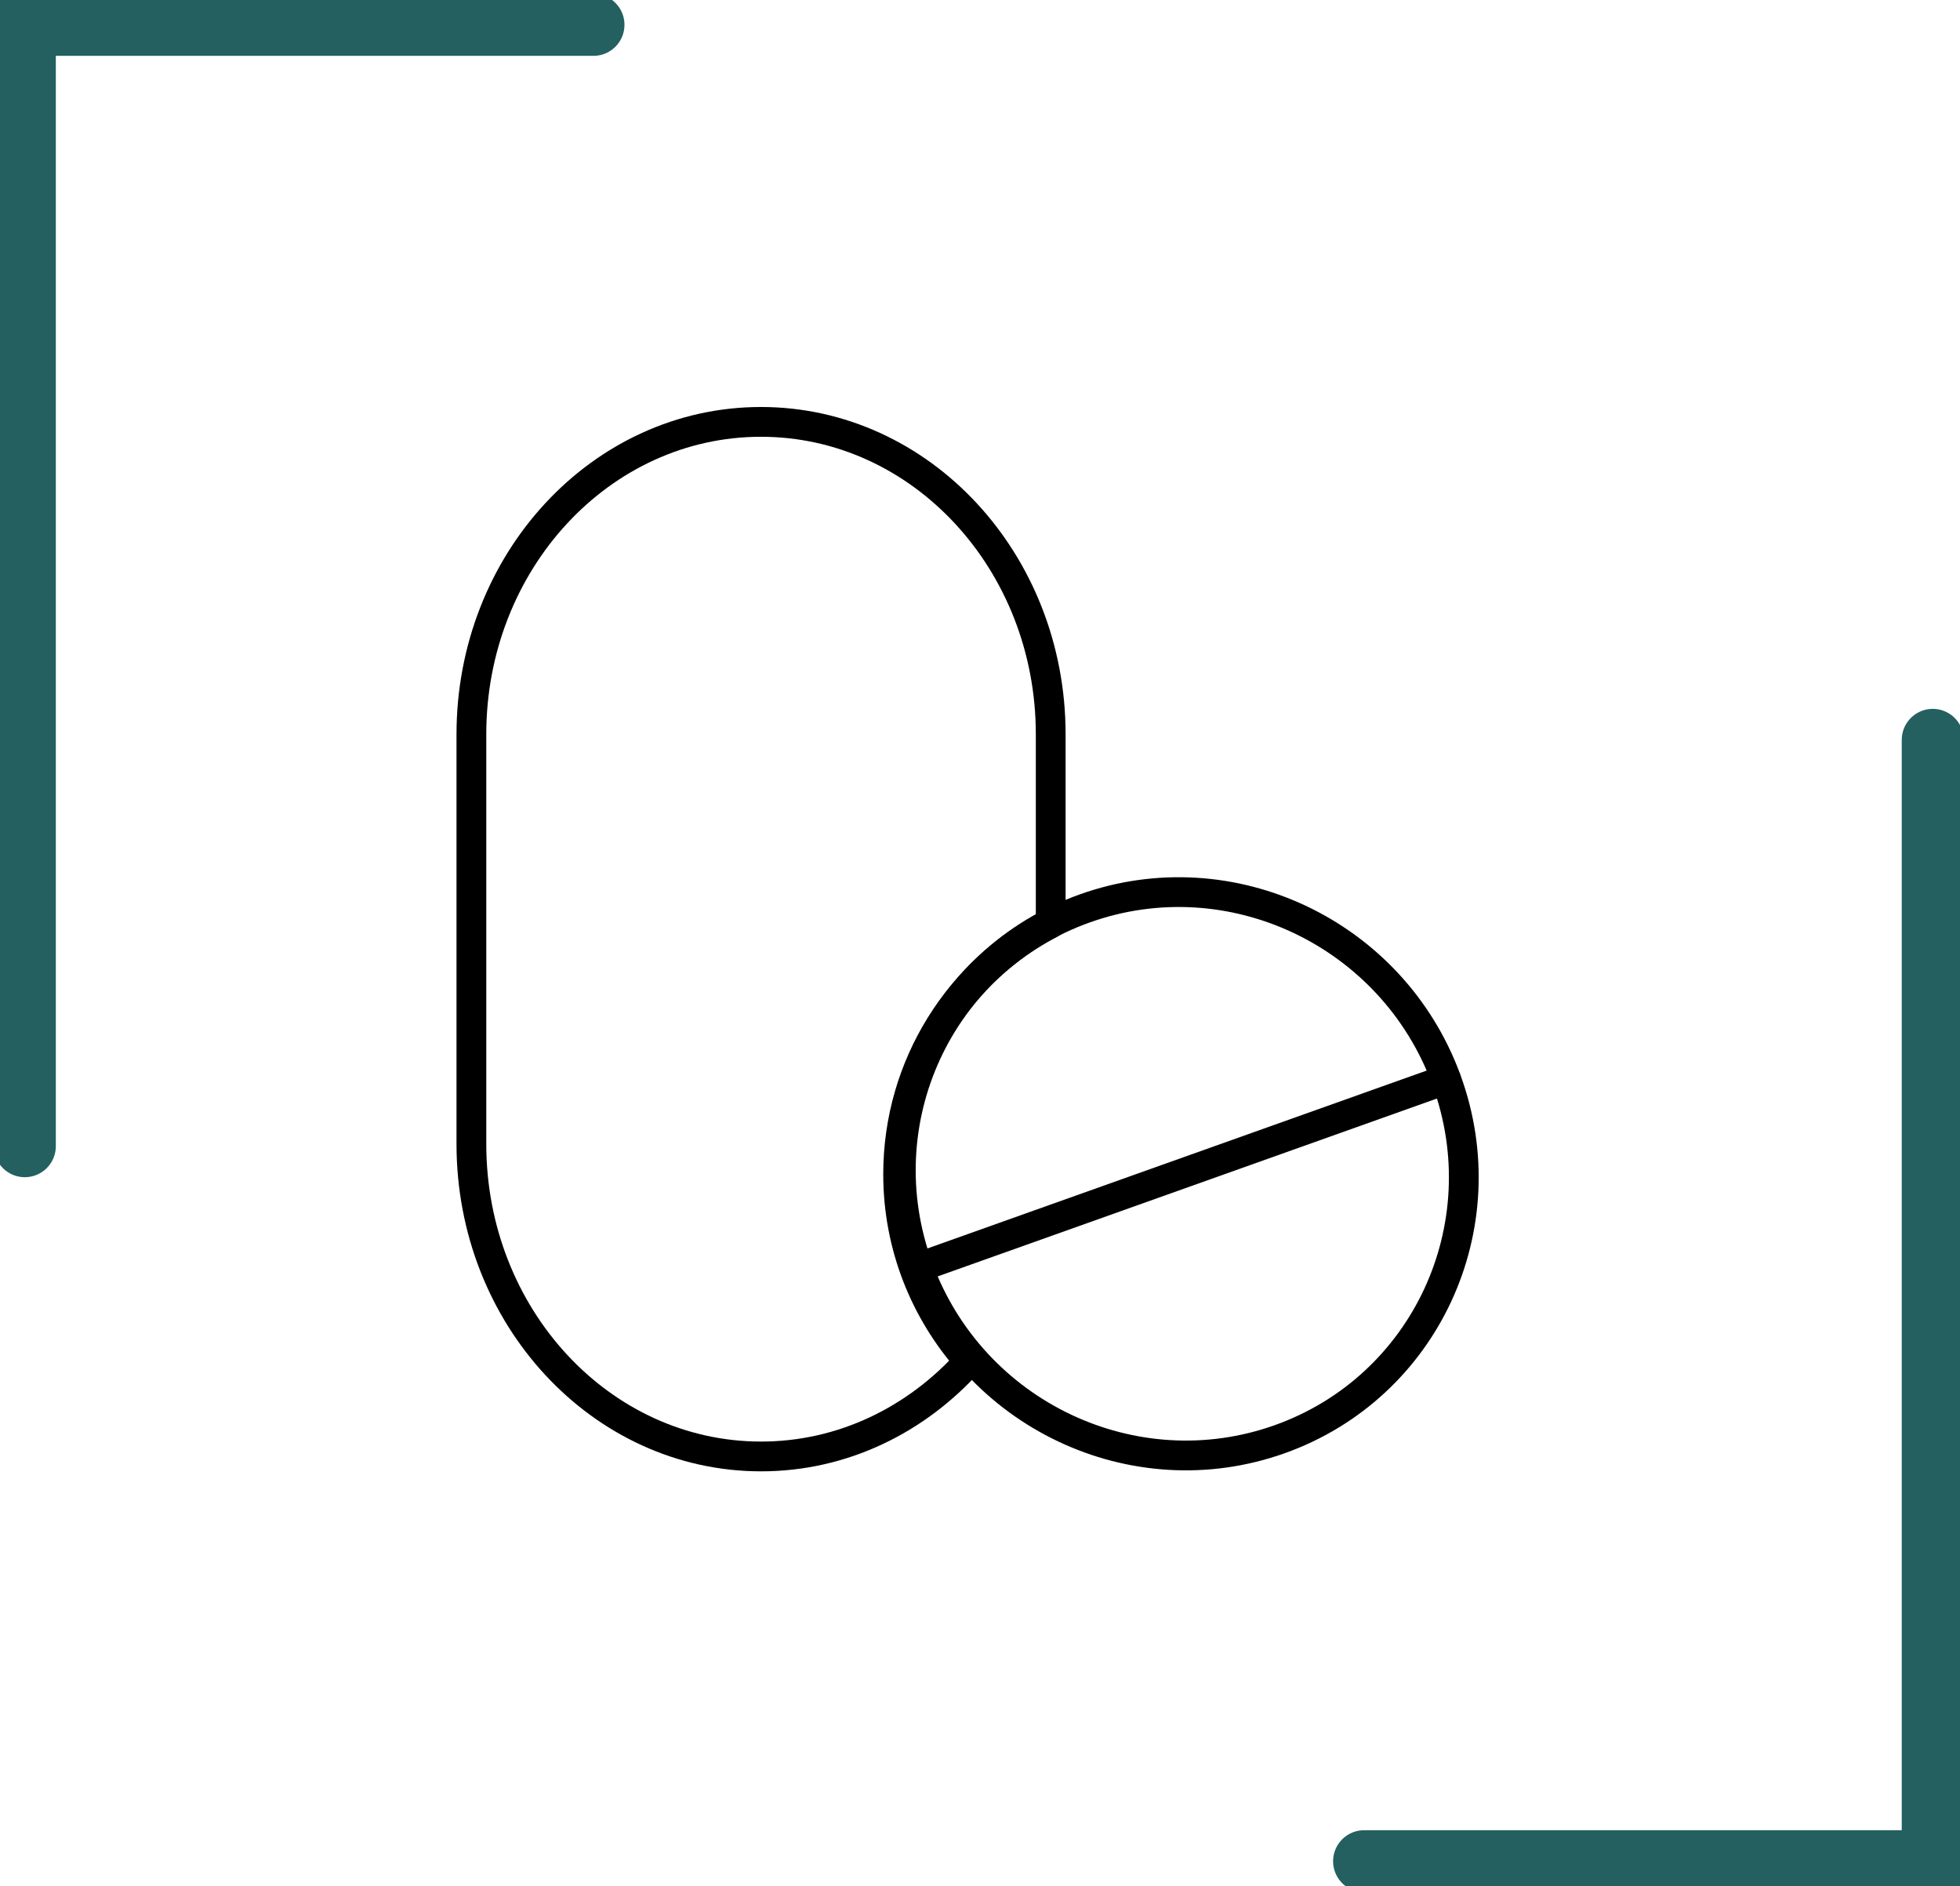 <svg xmlns="http://www.w3.org/2000/svg" fill="none" viewBox="0 0 79 76" height="76" width="79">
<path stroke-linecap="round" stroke-width="2.5" stroke="#246060" d="M54.982 75L77.902 75L77.902 29.814"></path>
<path stroke-linecap="round" stroke-width="2.5" stroke="#246060" d="M23.92 1H1V46.186"></path>
<path stroke-linejoin="round" stroke-linecap="round" stroke-width="1.2" stroke="black" d="M51.578 57.995C57.454 55.902 60.465 49.416 58.296 43.508C56.127 37.601 49.605 34.51 43.73 36.603C37.855 38.696 34.843 45.182 37.012 51.089C39.181 56.996 45.703 60.087 51.578 57.995V57.995Z"></path>
<path stroke-linejoin="round" stroke-linecap="round" stroke-width="1.2" stroke="black" d="M36.2 47.318C36.2 42.91 38.702 39.096 42.35 37.206V29.591C42.35 22.637 37.121 17 30.672 17C24.224 17 19 22.637 19 29.591V46.098C19 53.052 24.229 58.689 30.677 58.689C33.968 58.689 36.94 57.213 39.059 54.85C37.287 52.844 36.2 50.211 36.2 47.313V47.318Z"></path>
<path stroke-linejoin="round" stroke-linecap="round" stroke-width="1.2" stroke="black" d="M37.003 51.079L58.286 43.498"></path>
</svg>
